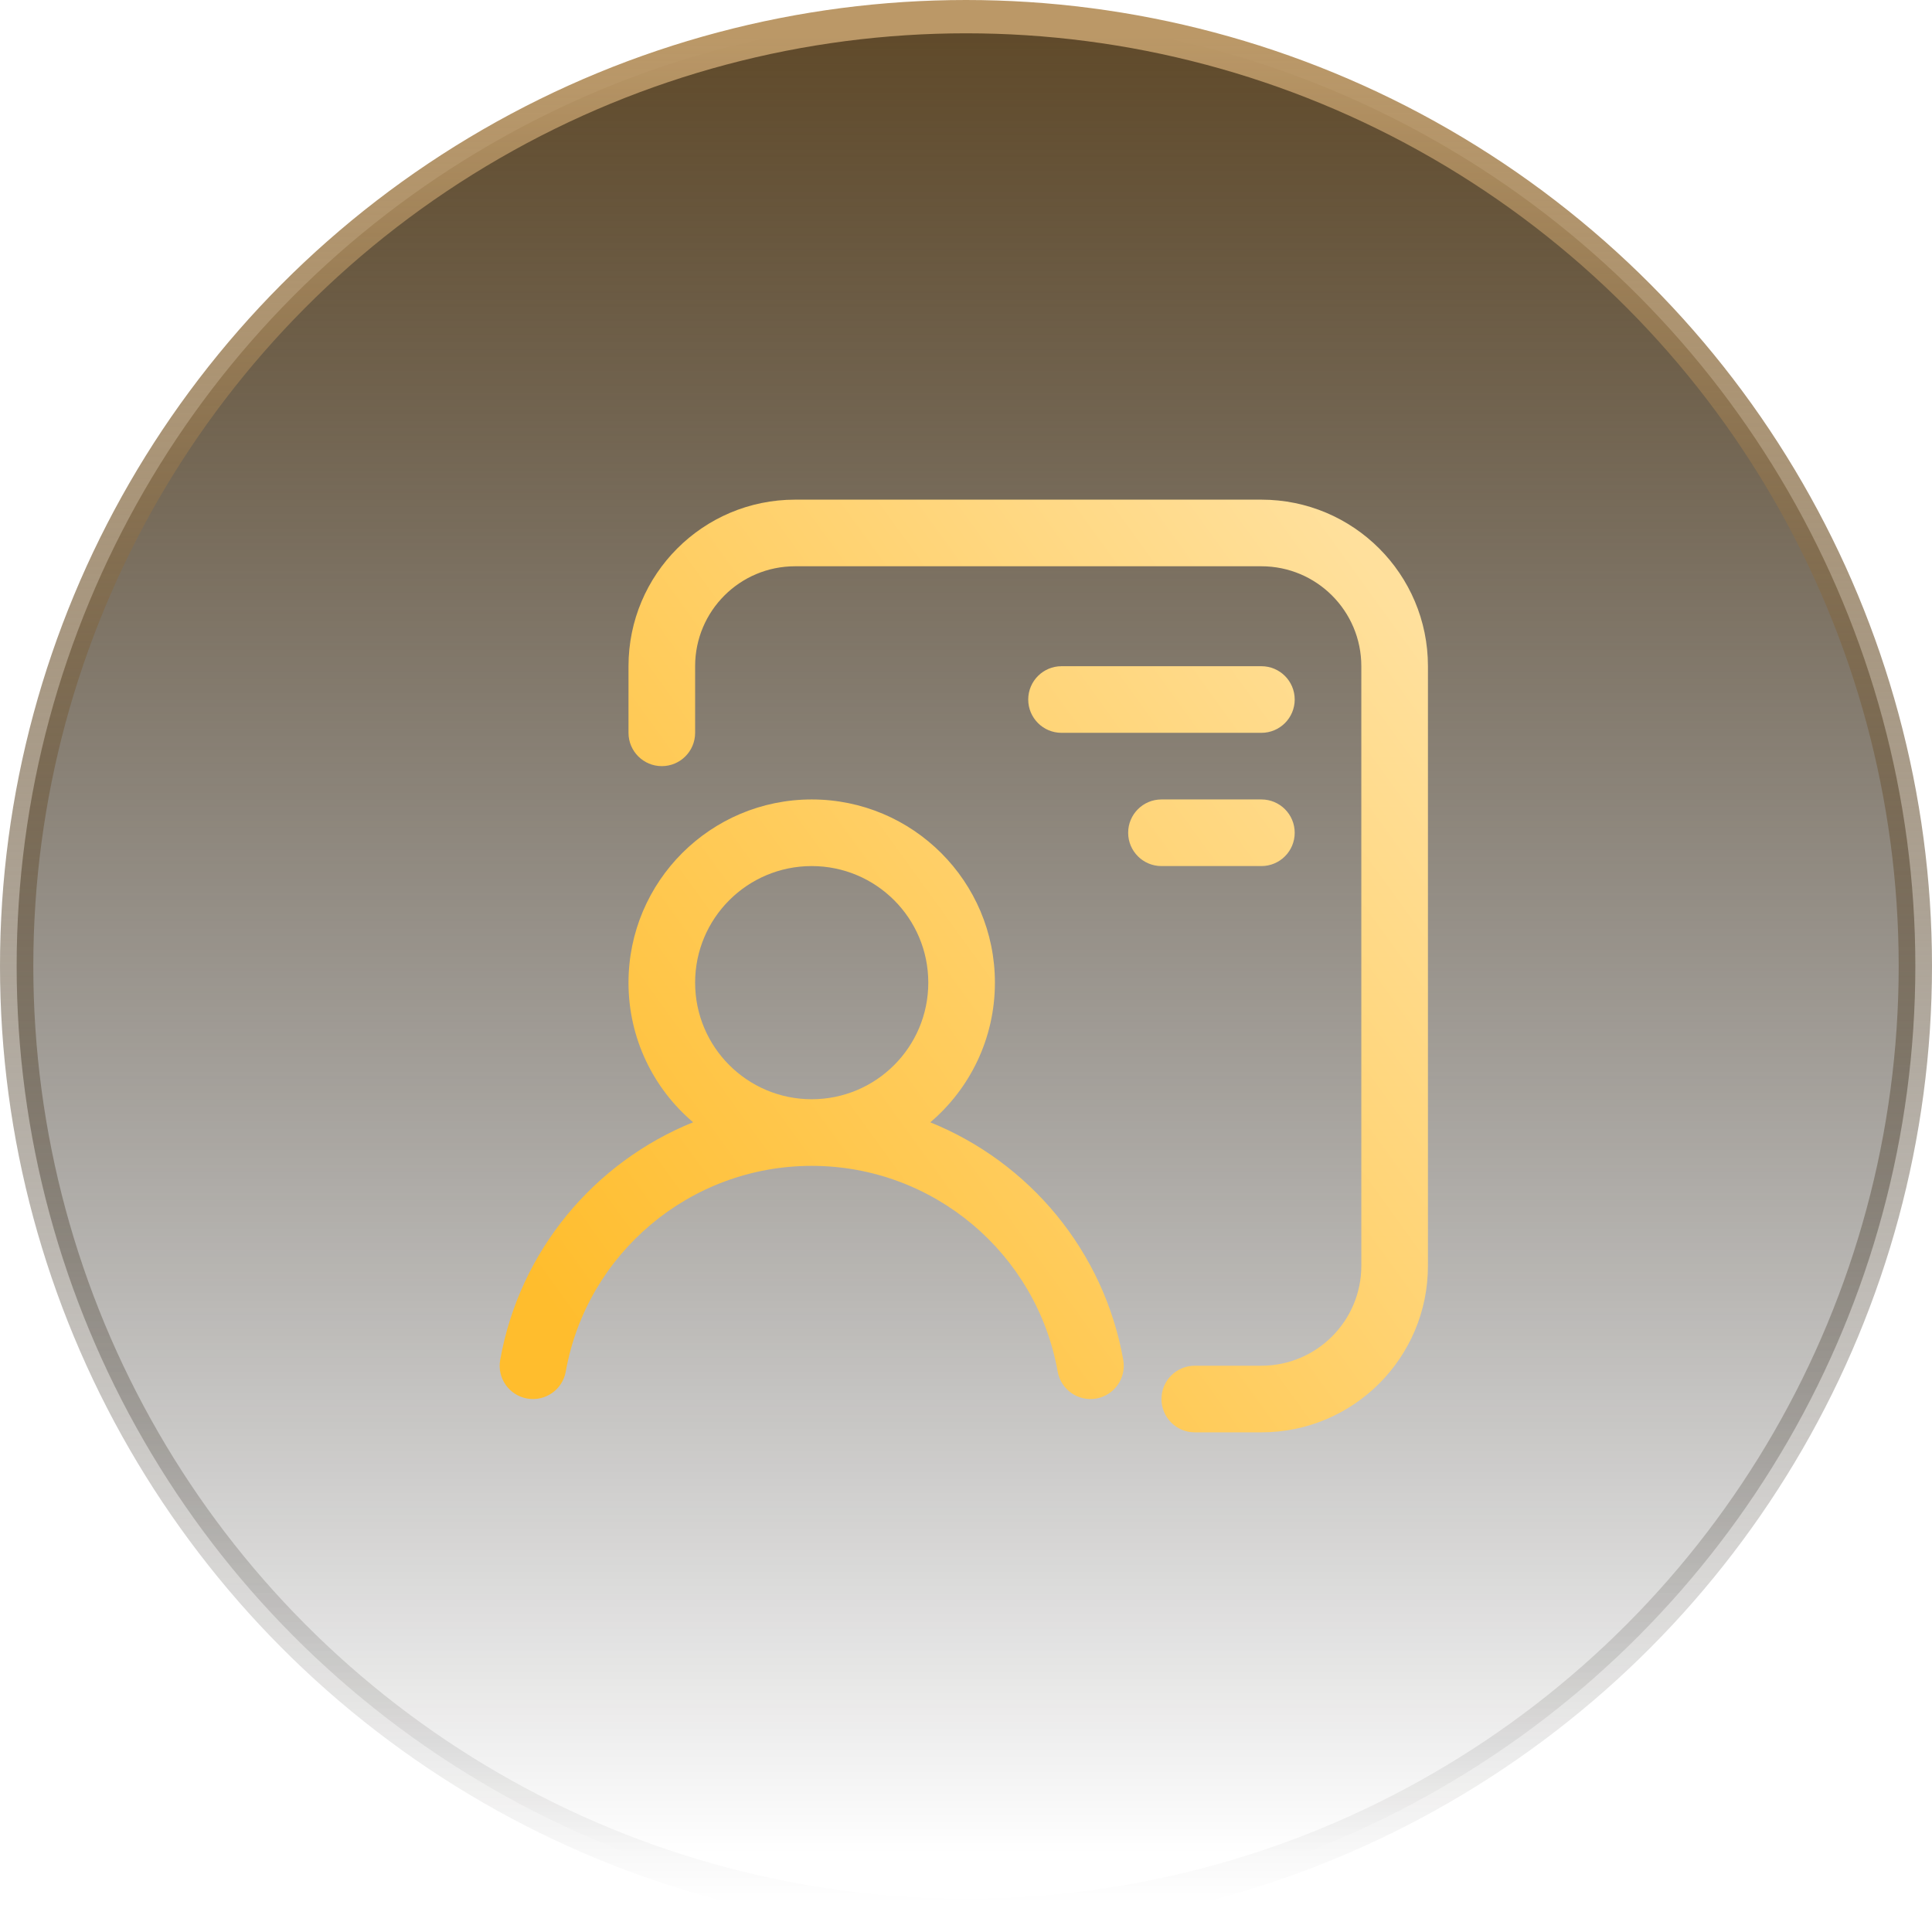 <?xml version="1.0" encoding="UTF-8"?> <svg xmlns="http://www.w3.org/2000/svg" xmlns:xlink="http://www.w3.org/1999/xlink" width="58px" height="58px" viewBox="0 0 58 58" version="1.1"><title>1@2x</title><defs><linearGradient x1="50%" y1="0.196%" x2="50%" y2="97.348%" id="linearGradient-1"><stop stop-color="#604A2A" offset="0%"></stop><stop stop-color="#000000" stop-opacity="0" offset="100%"></stop></linearGradient><linearGradient x1="50%" y1="0%" x2="50%" y2="100%" id="linearGradient-2"><stop stop-color="#BB9867" offset="0.408%"></stop><stop stop-color="#000000" stop-opacity="0" offset="100%"></stop></linearGradient><linearGradient x1="4.734%" y1="84.346%" x2="99.531%" y2="15.817%" id="linearGradient-3"><stop stop-color="#FFBD2D" offset="0%"></stop><stop stop-color="#FFE09C" offset="100%"></stop></linearGradient></defs><g id="页面-1" stroke="none" stroke-width="1" fill="none" fill-rule="evenodd"><g id="画板备份" transform="translate(-486, -2210)"><g id="1" transform="translate(486, 2210)"><circle id="椭圆形" stroke="url(#linearGradient-2)" fill="url(#linearGradient-1)" cx="29" cy="29" r="28.5"></circle><path d="M37.868,15 C40.63,15 42.868,17.239 42.868,20 L42.868,38 C42.868,40.761 40.63,43 37.868,43 L35.868,43 C35.316,43 34.868,42.552 34.868,42 C34.868,41.448 35.316,41 35.868,41 L37.868,41 C39.525,41 40.868,39.657 40.868,38 L40.868,20 C40.868,18.343 39.525,17 37.868,17 L23.868,17 C22.211,17 20.868,18.343 20.868,20 L20.868,22 C20.868,22.552 20.421,23 19.868,23 C19.316,23 18.868,22.552 18.868,22 L18.868,20 C18.868,17.239 21.107,15 23.868,15 L37.868,15 Z M24.368,24 C27.406,24 29.868,26.462 29.868,29.5 C29.868,31.18 29.115,32.684 27.928,33.693 C30.892,34.89 33.137,37.545 33.721,40.825 C33.818,41.369 33.455,41.888 32.912,41.985 C32.368,42.081 31.849,41.719 31.752,41.175 C31.12,37.625 28.017,35 24.368,35 C20.719,35 17.617,37.625 16.985,41.175 C16.888,41.719 16.369,42.081 15.825,41.985 C15.281,41.888 14.919,41.369 15.016,40.825 C15.6,37.545 17.844,34.89 20.808,33.691 C19.621,32.684 18.868,31.18 18.868,29.5 C18.868,26.462 21.331,24 24.368,24 Z M24.368,26 C22.435,26 20.868,27.567 20.868,29.5 C20.868,31.433 22.435,33 24.368,33 C26.301,33 27.868,31.433 27.868,29.5 C27.868,27.567 26.301,26 24.368,26 Z M37.868,24 C38.421,24 38.868,24.448 38.868,25 C38.868,25.552 38.421,26 37.868,26 L34.868,26 C34.316,26 33.868,25.552 33.868,25 C33.868,24.448 34.316,24 34.868,24 L37.868,24 Z M37.868,20 C38.421,20 38.868,20.448 38.868,21 C38.868,21.552 38.421,22 37.868,22 L31.868,22 C31.316,22 30.868,21.552 30.868,21 C30.868,20.448 31.316,20 31.868,20 L37.868,20 Z" id="形状结合" fill="url(#linearGradient-3)"></path></g></g></g></svg> 